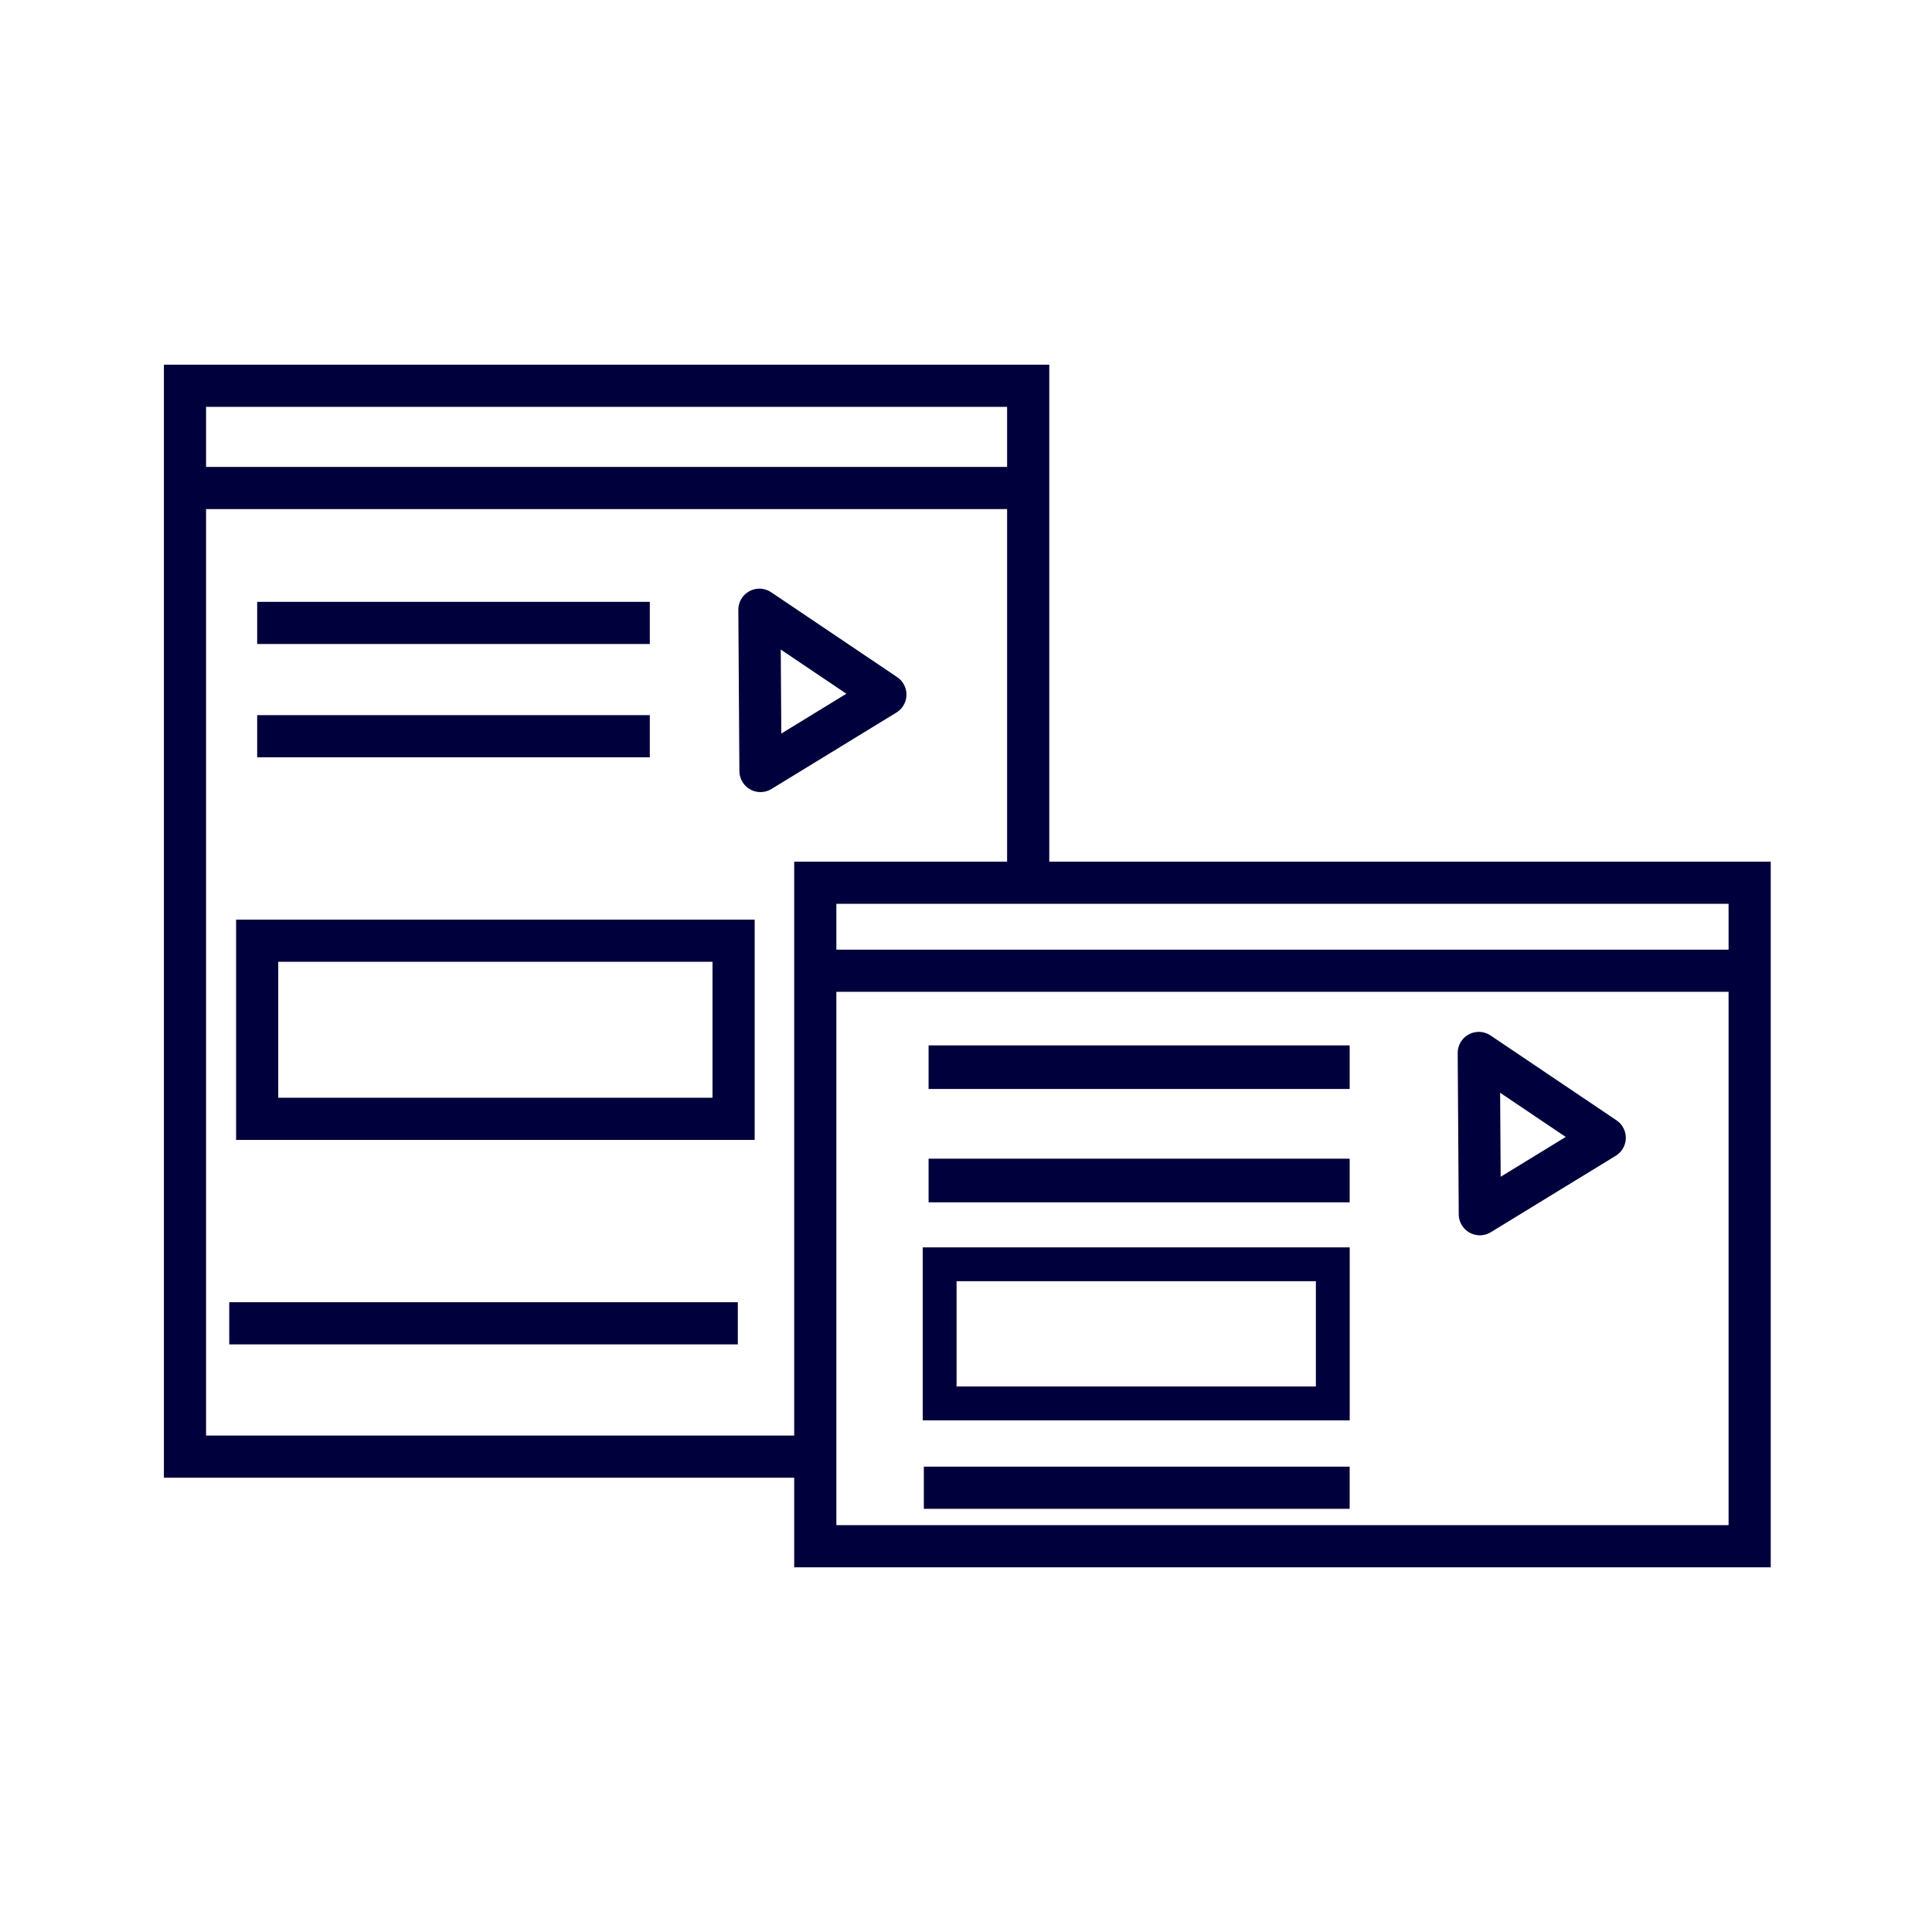 <?xml version="1.0" encoding="utf-8"?>
<!-- Generator: Adobe Illustrator 25.3.1, SVG Export Plug-In . SVG Version: 6.00 Build 0)  -->
<svg version="1.1" id="Layer_1" xmlns="http://www.w3.org/2000/svg" xmlns:xlink="http://www.w3.org/1999/xlink" x="0px" y="0px"
	 viewBox="0 0 366.6 366.6" style="enable-background:new 0 0 366.6 366.6;" xml:space="preserve">
<style type="text/css">
	.st0{fill:none;stroke:#00003C;stroke-width:8;stroke-miterlimit:10;}
	.st1{fill:none;stroke:#00003C;stroke-width:8;stroke-linejoin:round;}
	.st2{fill:none;stroke:#00003C;stroke-width:8.28;stroke-linejoin:round;}
	.st3{fill:none;stroke:#00003C;stroke-width:6.42;stroke-miterlimit:10;}
</style>
<g id="UX">
	<rect x="48.8" y="178.5" class="st0" width="90.4" height="33.8"/>
	<line class="st0" x1="43.5" y1="251.1" x2="140" y2="251.1"/>
	<polyline class="st0" points="154.7,276.4 35.1,276.4 35.1,73.2 195.1,73.2 195.1,164.6 	"/>
	<polygon class="st1" points="144.1,115.7 168,131.8 144.3,146.3 	"/>
	<line class="st0" x1="154.7" y1="184.2" x2="332" y2="184.2"/>
	<rect x="154.7" y="167.5" class="st0" width="177.3" height="125.9"/>
	<line class="st1" x1="48.8" y1="118.2" x2="123.3" y2="118.2"/>
	<line class="st1" x1="48.8" y1="139.7" x2="123.3" y2="139.7"/>
	<polygon class="st1" points="280.6,199.8 304.5,215.9 280.8,230.4 	"/>
	<line class="st2" x1="176.2" y1="202.5" x2="256.1" y2="202.5"/>
	<line class="st2" x1="176.2" y1="224" x2="256.1" y2="224"/>
	<rect x="178.3" y="239.9" class="st3" width="74.6" height="26.4"/>
	<line class="st0" x1="175.3" y1="282.3" x2="256.1" y2="282.3"/>
	<line class="st0" x1="34.6" y1="92.6" x2="195.1" y2="92.6"/>
</g>
</svg>

